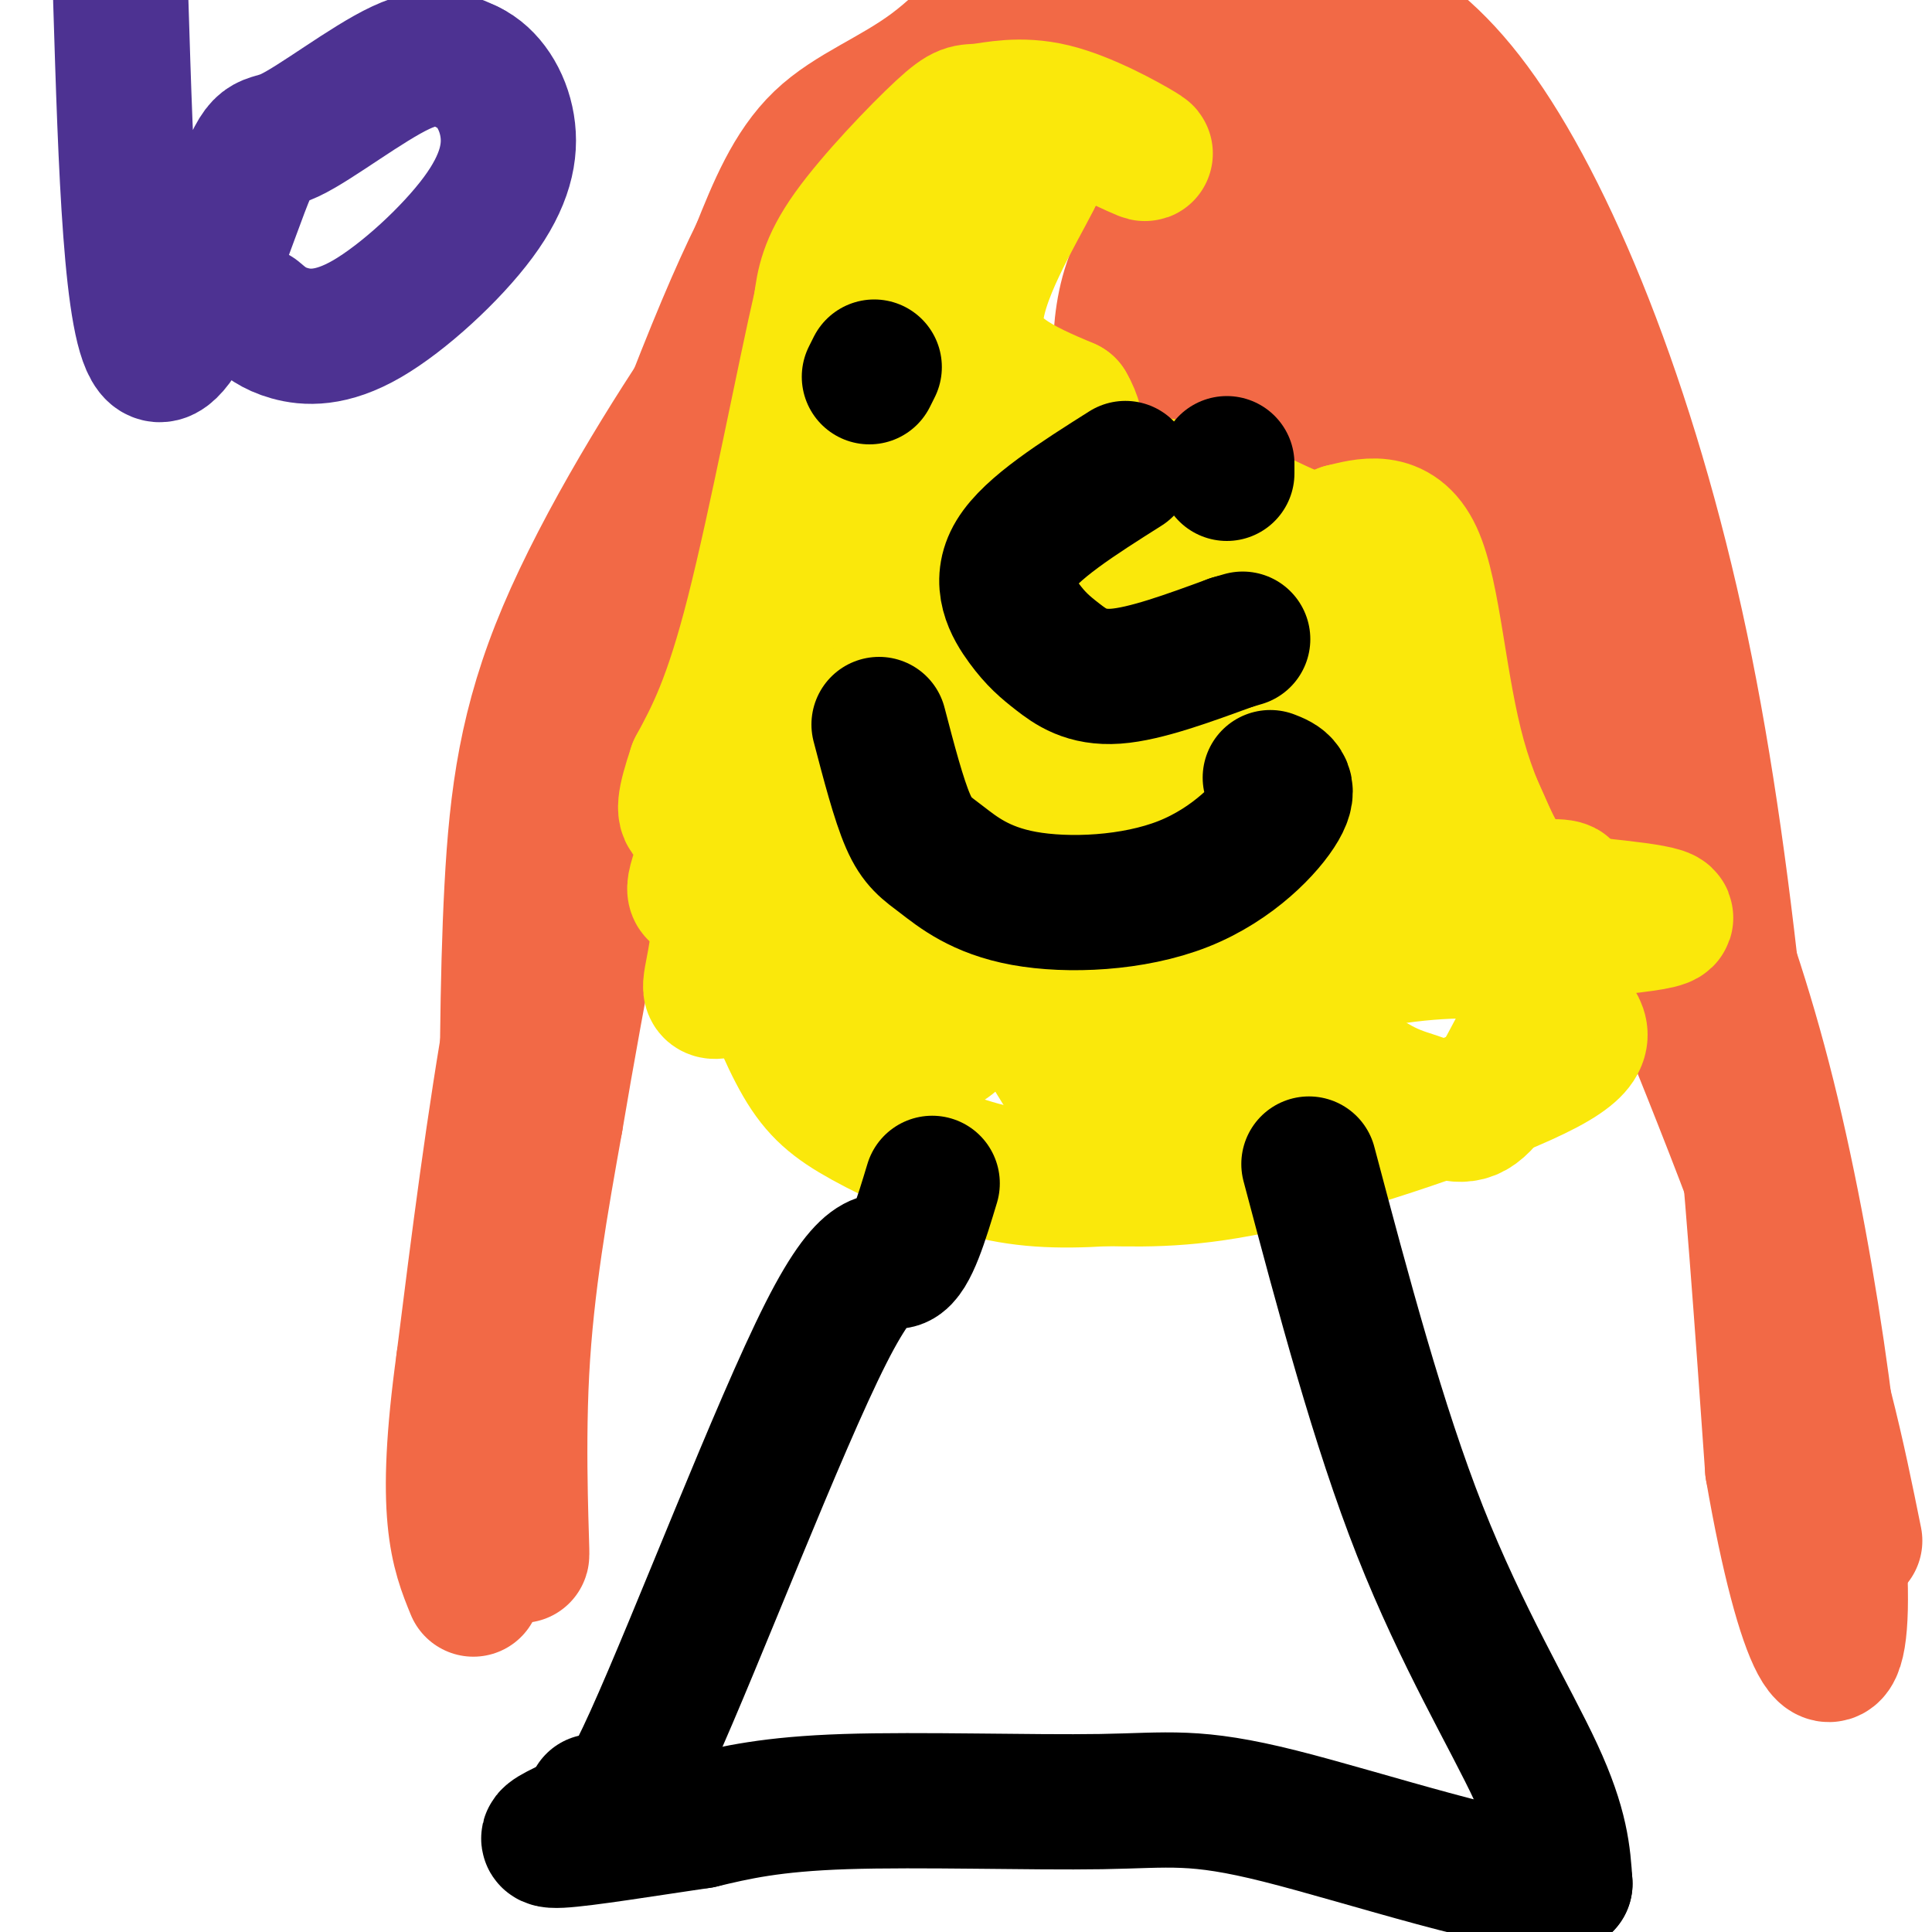 <svg viewBox='0 0 400 400' version='1.1' xmlns='http://www.w3.org/2000/svg' xmlns:xlink='http://www.w3.org/1999/xlink'><g fill='none' stroke='#4d3292' stroke-width='28' stroke-linecap='round' stroke-linejoin='round'><path d='M25,0c1.062,34.482 2.124,68.963 7,73c4.876,4.037 13.565,-22.372 18,-34c4.435,-11.628 4.617,-8.477 10,-11c5.383,-2.523 15.967,-10.721 23,-14c7.033,-3.279 10.517,-1.640 14,0'/><path d='M97,14c4.031,1.890 7.108,6.614 8,12c0.892,5.386 -0.400,11.433 -6,19c-5.600,7.567 -15.508,16.653 -23,21c-7.492,4.347 -12.569,3.956 -16,3c-3.431,-0.956 -5.215,-2.478 -7,-4'/></g>
<g fill='none' stroke='#f26946' stroke-width='28' stroke-linecap='round' stroke-linejoin='round'><path d='M184,43c-3.887,0.970 -7.774,1.939 -13,6c-5.226,4.061 -11.793,11.212 -22,26c-10.207,14.788 -24.056,37.212 -32,56c-7.944,18.788 -9.984,33.939 -11,53c-1.016,19.061 -1.008,42.030 -1,65'/><path d='M105,249c0.000,18.333 0.500,31.667 1,45'/><path d='M168,34c2.923,-3.345 5.845,-6.690 13,-10c7.155,-3.310 18.542,-6.583 26,-8c7.458,-1.417 10.988,-0.976 17,1c6.012,1.976 14.506,5.488 23,9'/><path d='M247,26c11.351,5.925 28.228,16.238 41,26c12.772,9.762 21.439,18.974 31,39c9.561,20.026 20.018,50.864 29,86c8.982,35.136 16.491,74.568 24,114'/><path d='M372,291c4.756,26.889 4.644,37.111 4,40c-0.644,2.889 -1.822,-1.556 -3,-6'/><path d='M216,-10c-7.444,8.978 -14.889,17.956 -23,24c-8.111,6.044 -16.889,9.156 -23,15c-6.111,5.844 -9.556,14.422 -13,23'/><path d='M157,52c-4.452,9.000 -9.083,20.000 -16,38c-6.917,18.000 -16.119,43.000 -22,75c-5.881,32.000 -8.440,71.000 -11,110'/><path d='M108,275c-1.619,29.298 -0.167,47.542 0,47c0.167,-0.542 -0.952,-19.869 0,-38c0.952,-18.131 3.976,-35.065 7,-52'/><path d='M115,232c4.477,-26.603 12.169,-67.110 18,-92c5.831,-24.890 9.801,-34.163 15,-47c5.199,-12.837 11.628,-29.239 23,-43c11.372,-13.761 27.686,-24.880 44,-36'/><path d='M215,14c12.598,-6.194 22.093,-3.680 29,-2c6.907,1.680 11.228,2.525 16,6c4.772,3.475 9.997,9.580 14,13c4.003,3.420 6.784,4.154 12,17c5.216,12.846 12.866,37.805 19,52c6.134,14.195 10.753,17.627 15,27c4.247,9.373 8.124,24.686 12,40'/><path d='M332,167c8.889,23.200 25.111,61.200 35,89c9.889,27.800 13.444,45.400 17,63'/><path d='M264,28c-8.311,6.089 -16.622,12.178 -22,18c-5.378,5.822 -7.822,11.378 -9,17c-1.178,5.622 -1.089,11.311 -1,17'/><path d='M282,11c-6.083,7.417 -12.167,14.833 -16,27c-3.833,12.167 -5.417,29.083 -7,46'/><path d='M259,84c-1.223,10.915 -0.781,15.204 0,6c0.781,-9.204 1.903,-31.901 -1,-33c-2.903,-1.099 -9.829,19.400 -7,24c2.829,4.600 15.415,-6.700 28,-18'/><path d='M279,63c1.190,6.670 -9.836,32.344 -9,35c0.836,2.656 13.533,-17.708 16,-21c2.467,-3.292 -5.295,10.488 -7,15c-1.705,4.512 2.648,-0.244 7,-5'/><path d='M223,-20c12.786,6.143 25.571,12.286 39,16c13.429,3.714 27.500,5.000 43,26c15.500,21.000 32.429,61.714 43,112c10.571,50.286 14.786,110.143 19,170'/><path d='M367,304c6.583,38.095 13.542,48.333 14,29c0.458,-19.333 -5.583,-68.238 -15,-106c-9.417,-37.762 -22.208,-64.381 -35,-91'/><path d='M331,136c-9.345,-27.345 -15.208,-50.208 -23,-69c-7.792,-18.792 -17.512,-33.512 -31,-43c-13.488,-9.488 -30.744,-13.744 -48,-18'/><path d='M229,6c-14.655,0.357 -27.292,10.250 -46,33c-18.708,22.750 -43.488,58.357 -59,101c-15.512,42.643 -21.756,92.321 -28,142'/><path d='M96,282c-4.333,31.500 -1.167,39.250 2,47'/></g>
<g fill='none' stroke='#fae80b' stroke-width='28' stroke-linecap='round' stroke-linejoin='round'><path d='M233,30c2.878,1.335 5.756,2.669 3,1c-2.756,-1.669 -11.147,-6.342 -18,-8c-6.853,-1.658 -12.167,-0.300 -15,0c-2.833,0.300 -3.186,-0.458 -8,4c-4.814,4.458 -14.090,14.131 -19,21c-4.910,6.869 -5.455,10.935 -6,15'/><path d='M170,63c-3.511,15.133 -9.289,45.467 -14,64c-4.711,18.533 -8.356,25.267 -12,32'/><path d='M144,159c-2.452,7.286 -2.583,9.500 -1,10c1.583,0.500 4.881,-0.714 12,-14c7.119,-13.286 18.060,-38.643 29,-64'/><path d='M184,91c7.917,-19.119 13.208,-34.917 18,-45c4.792,-10.083 9.083,-14.452 11,-15c1.917,-0.548 1.458,2.726 1,6'/><path d='M214,37c-3.356,6.844 -12.244,20.956 -12,30c0.244,9.044 9.622,13.022 19,17'/><path d='M221,84c3.044,5.044 1.156,9.156 5,12c3.844,2.844 13.422,4.422 23,6'/><path d='M249,102c7.622,2.978 15.178,7.422 20,9c4.822,1.578 6.911,0.289 9,-1'/><path d='M278,110c4.476,-1.071 11.167,-3.250 15,5c3.833,8.250 4.810,26.929 9,42c4.190,15.071 11.595,26.536 19,38'/><path d='M321,195c3.405,8.900 2.418,12.148 4,15c1.582,2.852 5.734,5.306 -5,11c-10.734,5.694 -36.352,14.627 -54,19c-17.648,4.373 -27.324,4.187 -37,4'/><path d='M229,244c-10.333,0.654 -17.667,0.289 -26,-2c-8.333,-2.289 -17.667,-6.501 -24,-10c-6.333,-3.499 -9.667,-6.285 -13,-12c-3.333,-5.715 -6.667,-14.357 -10,-23'/><path d='M156,197c-3.231,-6.490 -6.309,-11.214 -9,-12c-2.691,-0.786 -4.994,2.365 -1,-8c3.994,-10.365 14.284,-34.247 17,-40c2.716,-5.753 -2.142,6.624 -7,19'/><path d='M156,156c-2.976,4.907 -6.915,7.673 -5,18c1.915,10.327 9.683,28.213 14,37c4.317,8.787 5.182,8.473 10,8c4.818,-0.473 13.591,-1.106 18,-2c4.409,-0.894 4.456,-2.048 5,-4c0.544,-1.952 1.584,-4.700 0,-7c-1.584,-2.300 -5.792,-4.150 -10,-6'/><path d='M188,200c-8.817,-0.215 -25.860,2.249 -34,4c-8.140,1.751 -7.378,2.789 -6,-5c1.378,-7.789 3.371,-24.405 6,-34c2.629,-9.595 5.894,-12.170 9,-14c3.106,-1.830 6.053,-2.915 9,-4'/><path d='M172,147c0.928,4.236 -1.252,16.825 -2,23c-0.748,6.175 -0.063,5.935 4,10c4.063,4.065 11.503,12.435 18,15c6.497,2.565 12.051,-0.673 16,-4c3.949,-3.327 6.294,-6.742 9,-13c2.706,-6.258 5.773,-15.359 6,-27c0.227,-11.641 -2.387,-25.820 -5,-40'/><path d='M218,111c-2.122,-10.086 -4.927,-15.302 -8,-19c-3.073,-3.698 -6.415,-5.878 -10,-6c-3.585,-0.122 -7.411,1.816 -10,2c-2.589,0.184 -3.939,-1.385 -6,8c-2.061,9.385 -4.834,29.725 -4,46c0.834,16.275 5.274,28.486 8,35c2.726,6.514 3.739,7.331 7,9c3.261,1.669 8.771,4.190 14,2c5.229,-2.190 10.177,-9.090 14,-17c3.823,-7.910 6.521,-16.832 7,-24c0.479,-7.168 -1.260,-12.584 -3,-18'/><path d='M227,129c-2.767,-8.250 -8.185,-19.876 -12,-25c-3.815,-5.124 -6.028,-3.746 -9,-4c-2.972,-0.254 -6.704,-2.140 -10,5c-3.296,7.140 -6.158,23.306 -6,38c0.158,14.694 3.335,27.915 9,41c5.665,13.085 13.817,26.033 18,33c4.183,6.967 4.395,7.953 9,7c4.605,-0.953 13.601,-3.844 20,-8c6.399,-4.156 10.199,-9.578 14,-15'/><path d='M260,201c3.908,-5.570 6.678,-11.994 8,-19c1.322,-7.006 1.196,-14.594 1,-21c-0.196,-6.406 -0.463,-11.631 -4,-19c-3.537,-7.369 -10.346,-16.881 -14,-22c-3.654,-5.119 -4.155,-5.846 -10,-11c-5.845,-5.154 -17.035,-14.734 -26,-17c-8.965,-2.266 -15.704,2.781 -20,8c-4.296,5.219 -6.148,10.609 -8,16'/><path d='M187,116c-1.393,6.471 -0.875,14.648 0,21c0.875,6.352 2.107,10.879 10,20c7.893,9.121 22.447,22.835 30,29c7.553,6.165 8.107,4.779 11,5c2.893,0.221 8.126,2.049 13,-1c4.874,-3.049 9.389,-10.974 12,-17c2.611,-6.026 3.318,-10.151 -1,-17c-4.318,-6.849 -13.663,-16.421 -18,-21c-4.337,-4.579 -3.668,-4.165 -6,-4c-2.332,0.165 -7.666,0.083 -13,0'/><path d='M225,131c-3.362,-0.294 -5.268,-1.029 -10,1c-4.732,2.029 -12.289,6.823 -15,10c-2.711,3.177 -0.577,4.738 3,12c3.577,7.262 8.598,20.225 21,31c12.402,10.775 32.185,19.363 41,23c8.815,3.637 6.661,2.325 8,-1c1.339,-3.325 6.169,-8.662 11,-14'/><path d='M284,193c2.673,-4.012 3.855,-7.043 5,-10c1.145,-2.957 2.253,-5.840 0,-12c-2.253,-6.160 -7.869,-15.598 -12,-22c-4.131,-6.402 -6.778,-9.768 -12,-12c-5.222,-2.232 -13.018,-3.330 -20,-2c-6.982,1.330 -13.149,5.089 -16,10c-2.851,4.911 -2.386,10.975 0,17c2.386,6.025 6.693,12.013 11,18'/><path d='M240,180c8.622,10.575 24.678,28.012 35,37c10.322,8.988 14.910,9.527 19,11c4.090,1.473 7.682,3.881 11,2c3.318,-1.881 6.364,-8.051 9,-13c2.636,-4.949 4.864,-8.679 3,-18c-1.864,-9.321 -7.818,-24.235 -13,-35c-5.182,-10.765 -9.591,-17.383 -14,-24'/><path d='M290,140c-3.824,-5.515 -6.383,-7.301 -10,-4c-3.617,3.301 -8.293,11.690 -10,17c-1.707,5.310 -0.446,7.542 1,10c1.446,2.458 3.078,5.143 7,6c3.922,0.857 10.133,-0.116 14,-3c3.867,-2.884 5.391,-7.681 4,-8c-1.391,-0.319 -5.695,3.841 -10,8'/><path d='M286,166c-11.215,3.234 -34.254,7.320 -43,9c-8.746,1.680 -3.200,0.956 -4,-2c-0.800,-2.956 -7.946,-8.142 -14,-19c-6.054,-10.858 -11.015,-27.388 -4,-26c7.015,1.388 26.008,20.694 45,40'/><path d='M266,168c8.496,7.680 7.237,6.879 9,9c1.763,2.121 6.550,7.162 18,8c11.450,0.838 29.564,-2.528 31,-1c1.436,1.528 -13.806,7.950 -26,10c-12.194,2.050 -21.341,-0.271 -30,1c-8.659,1.271 -16.829,6.136 -25,11'/><path d='M243,206c-11.156,2.949 -26.547,4.821 -22,3c4.547,-1.821 29.032,-7.337 56,-11c26.968,-3.663 56.419,-5.475 65,-7c8.581,-1.525 -3.710,-2.762 -16,-4'/><path d='M326,187c-10.386,0.124 -28.351,2.435 -40,8c-11.649,5.565 -16.982,14.383 -26,19c-9.018,4.617 -21.719,5.033 -28,4c-6.281,-1.033 -6.140,-3.517 -6,-6'/><path d='M226,212c-1.091,-1.761 -0.818,-3.163 -2,-2c-1.182,1.163 -3.818,4.890 6,3c9.818,-1.890 32.091,-9.397 48,-13c15.909,-3.603 25.455,-3.301 35,-3'/><path d='M313,197c5.833,-0.500 2.917,-0.250 0,0'/></g>
<g fill='none' stroke='#000000' stroke-width='28' stroke-linecap='round' stroke-linejoin='round'><path d='M181,76c0.000,0.000 -1.000,2.000 -1,2'/><path d='M254,96c0.000,0.000 0.000,2.000 0,2'/><path d='M182,150c2.035,7.782 4.069,15.565 6,20c1.931,4.435 3.758,5.523 7,8c3.242,2.477 7.900,6.344 17,8c9.100,1.656 22.642,1.100 33,-3c10.358,-4.100 17.531,-11.743 20,-16c2.469,-4.257 0.235,-5.129 -2,-6'/><path d='M233,97c-9.793,6.191 -19.585,12.383 -23,18c-3.415,5.617 -0.451,10.660 2,14c2.451,3.340 4.391,4.976 7,7c2.609,2.024 5.888,4.435 12,4c6.112,-0.435 15.056,-3.718 24,-7'/><path d='M255,133c4.000,-1.167 2.000,-0.583 0,0'/><path d='M193,245c-2.262,7.488 -4.524,14.976 -7,16c-2.476,1.024 -5.167,-4.417 -15,15c-9.833,19.417 -26.810,63.690 -36,84c-9.190,20.310 -10.595,16.655 -12,13'/><path d='M271,241c7.178,27.044 14.356,54.089 23,76c8.644,21.911 18.756,38.689 24,50c5.244,11.311 5.622,17.156 6,23'/><path d='M324,390c-10.941,0.557 -41.293,-9.552 -59,-14c-17.707,-4.448 -22.767,-3.236 -37,-3c-14.233,0.236 -37.638,-0.504 -53,0c-15.362,0.504 -22.681,2.252 -30,4'/><path d='M145,377c-11.200,1.644 -24.200,3.756 -29,4c-4.800,0.244 -1.400,-1.378 2,-3'/></g>
</svg>
